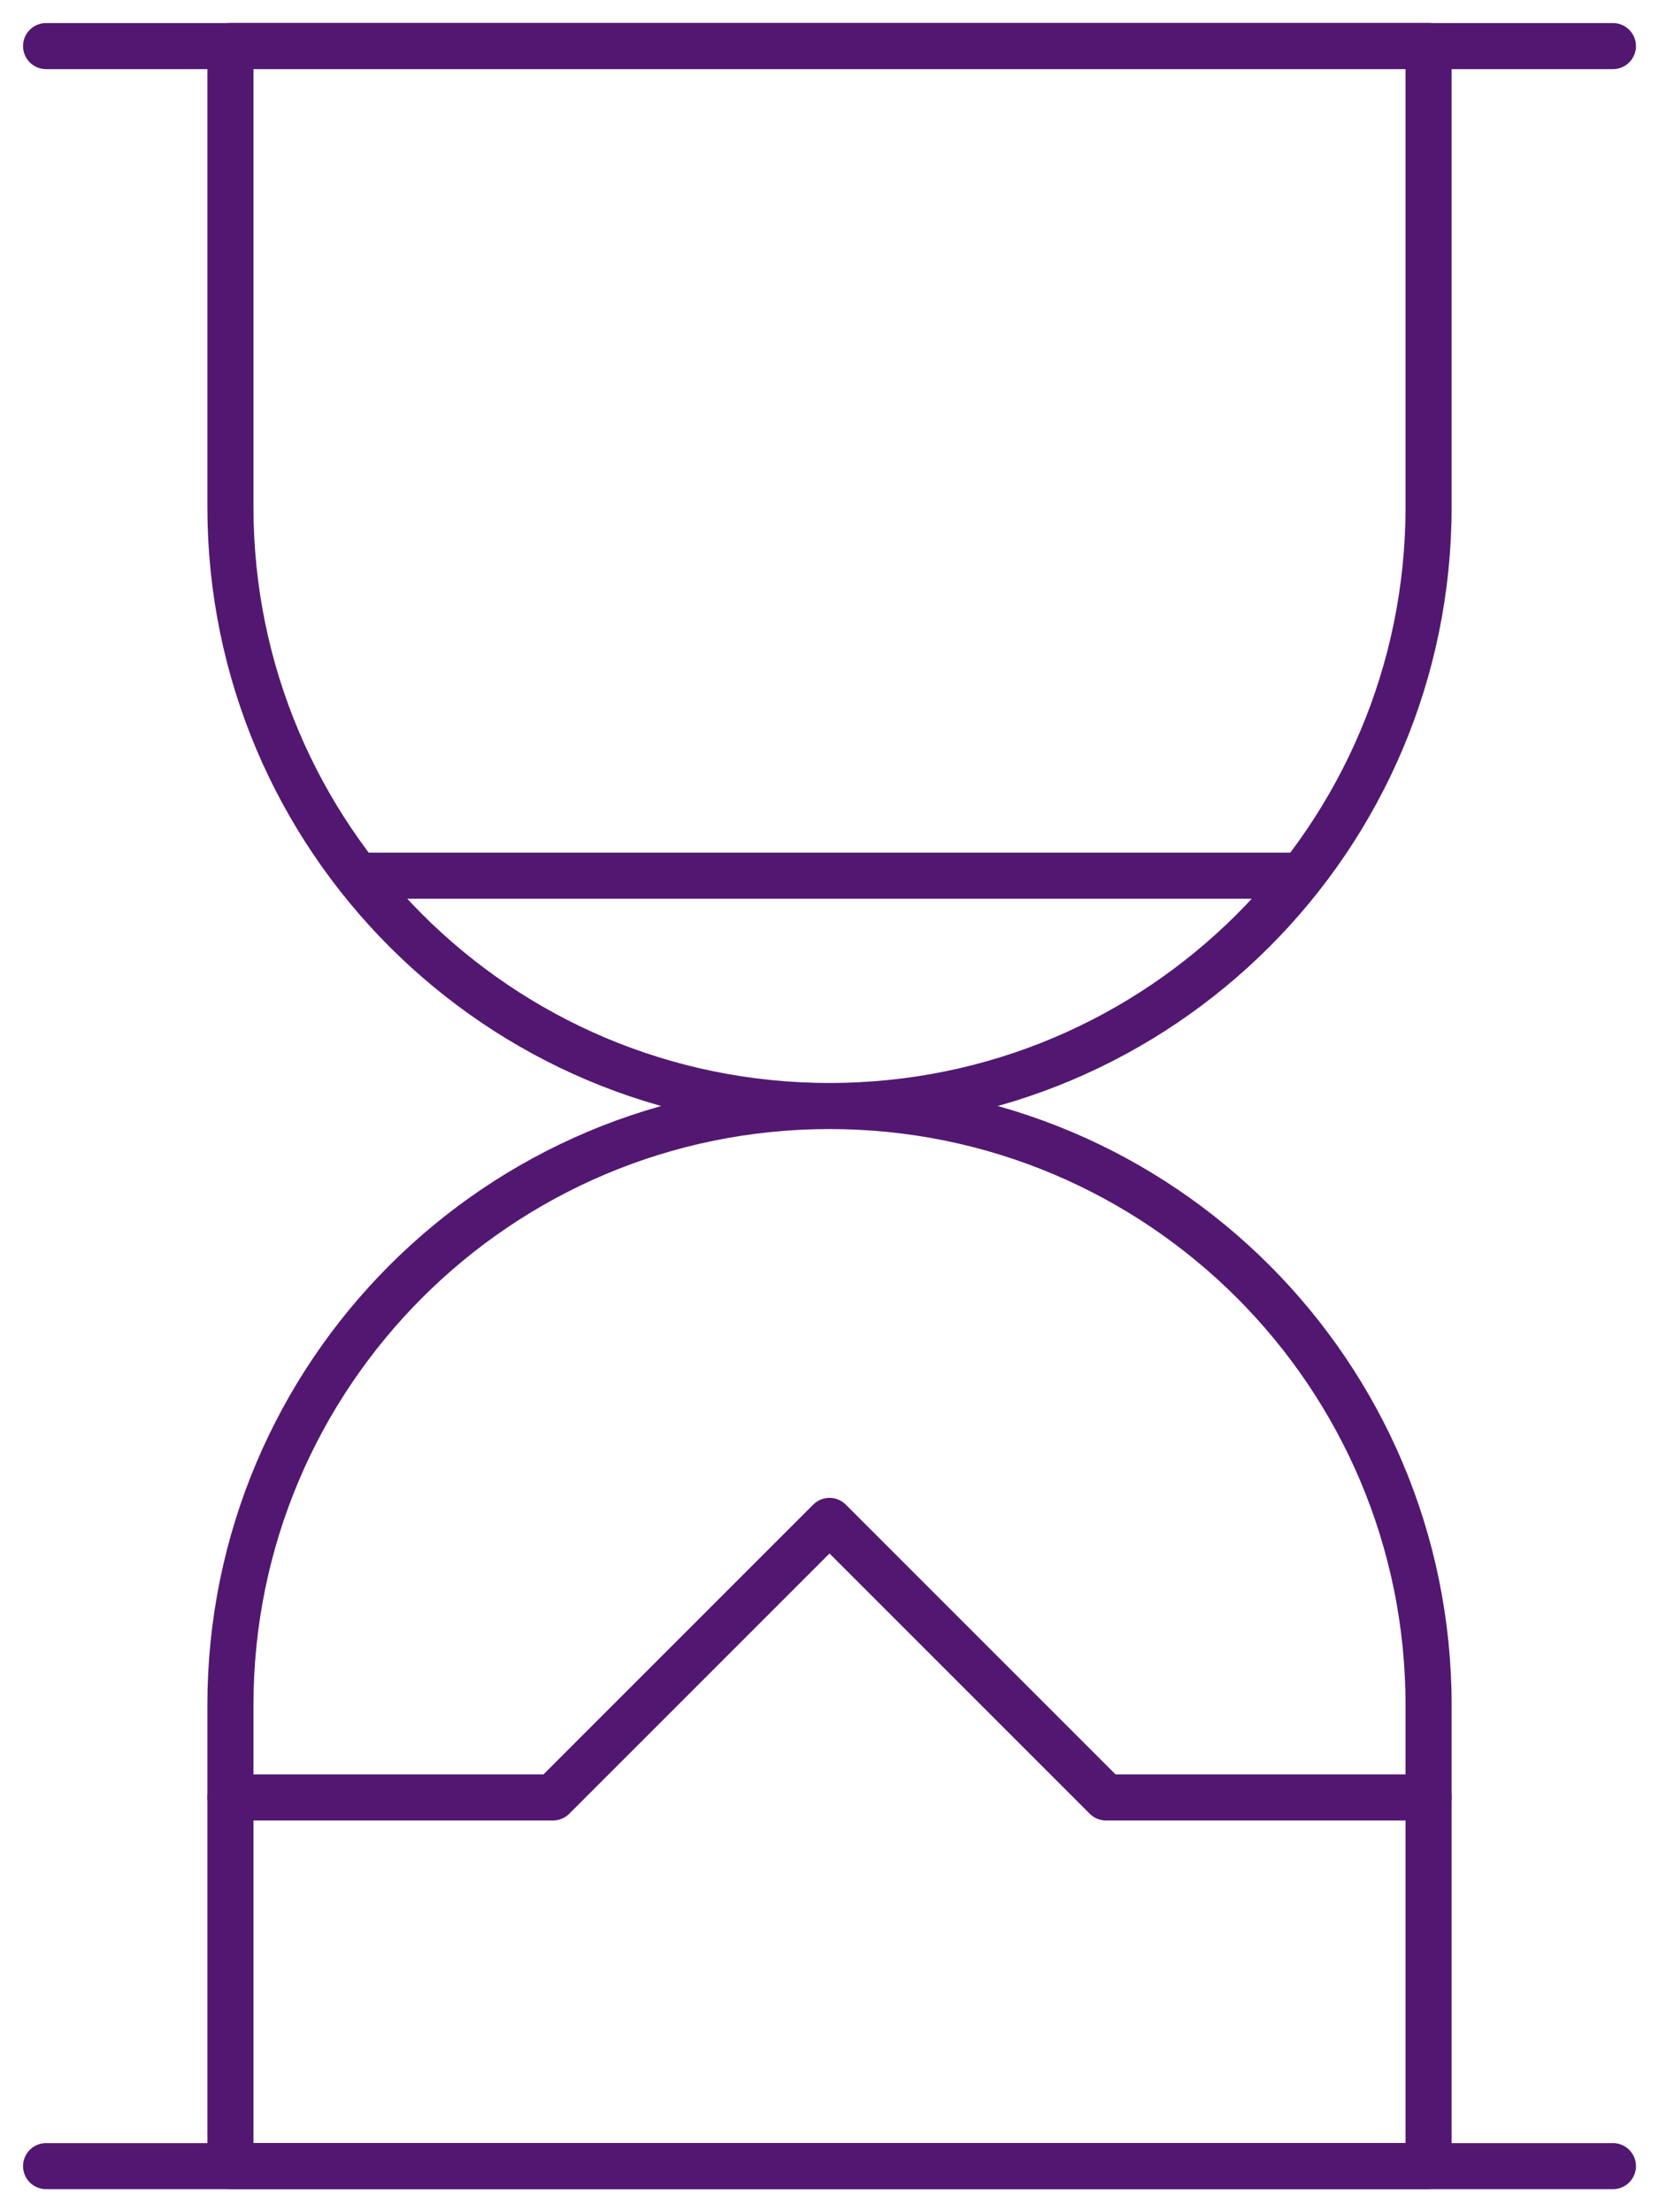 <?xml version="1.0" encoding="UTF-8"?> <svg xmlns="http://www.w3.org/2000/svg" width="36" height="48" viewBox="0 0 36 48"><g fill="none" fill-rule="evenodd" stroke="#521871" stroke-linecap="round" stroke-linejoin="round" transform="translate(1)"><path d="M30 10.998C30 18.178 24.18 23.998 17 23.998 9.82 23.998 4 18.178 4 10.998L4 .998 30 .998 30 10.998ZM30 36.998C30 29.818 24.18 23.998 17 23.998 9.82 23.998 4 29.818 4 36.998L4 46.998 30 46.998 30 36.998Z"></path><line x2="34" y1="1" y2="1"></line><line x2="34" y1="47" y2="47"></line><polyline points="4 39 11 39 17 33 23 39 30 39"></polyline><line x1="6.792" x2="27.208" y1="19" y2="19"></line></g></svg> 